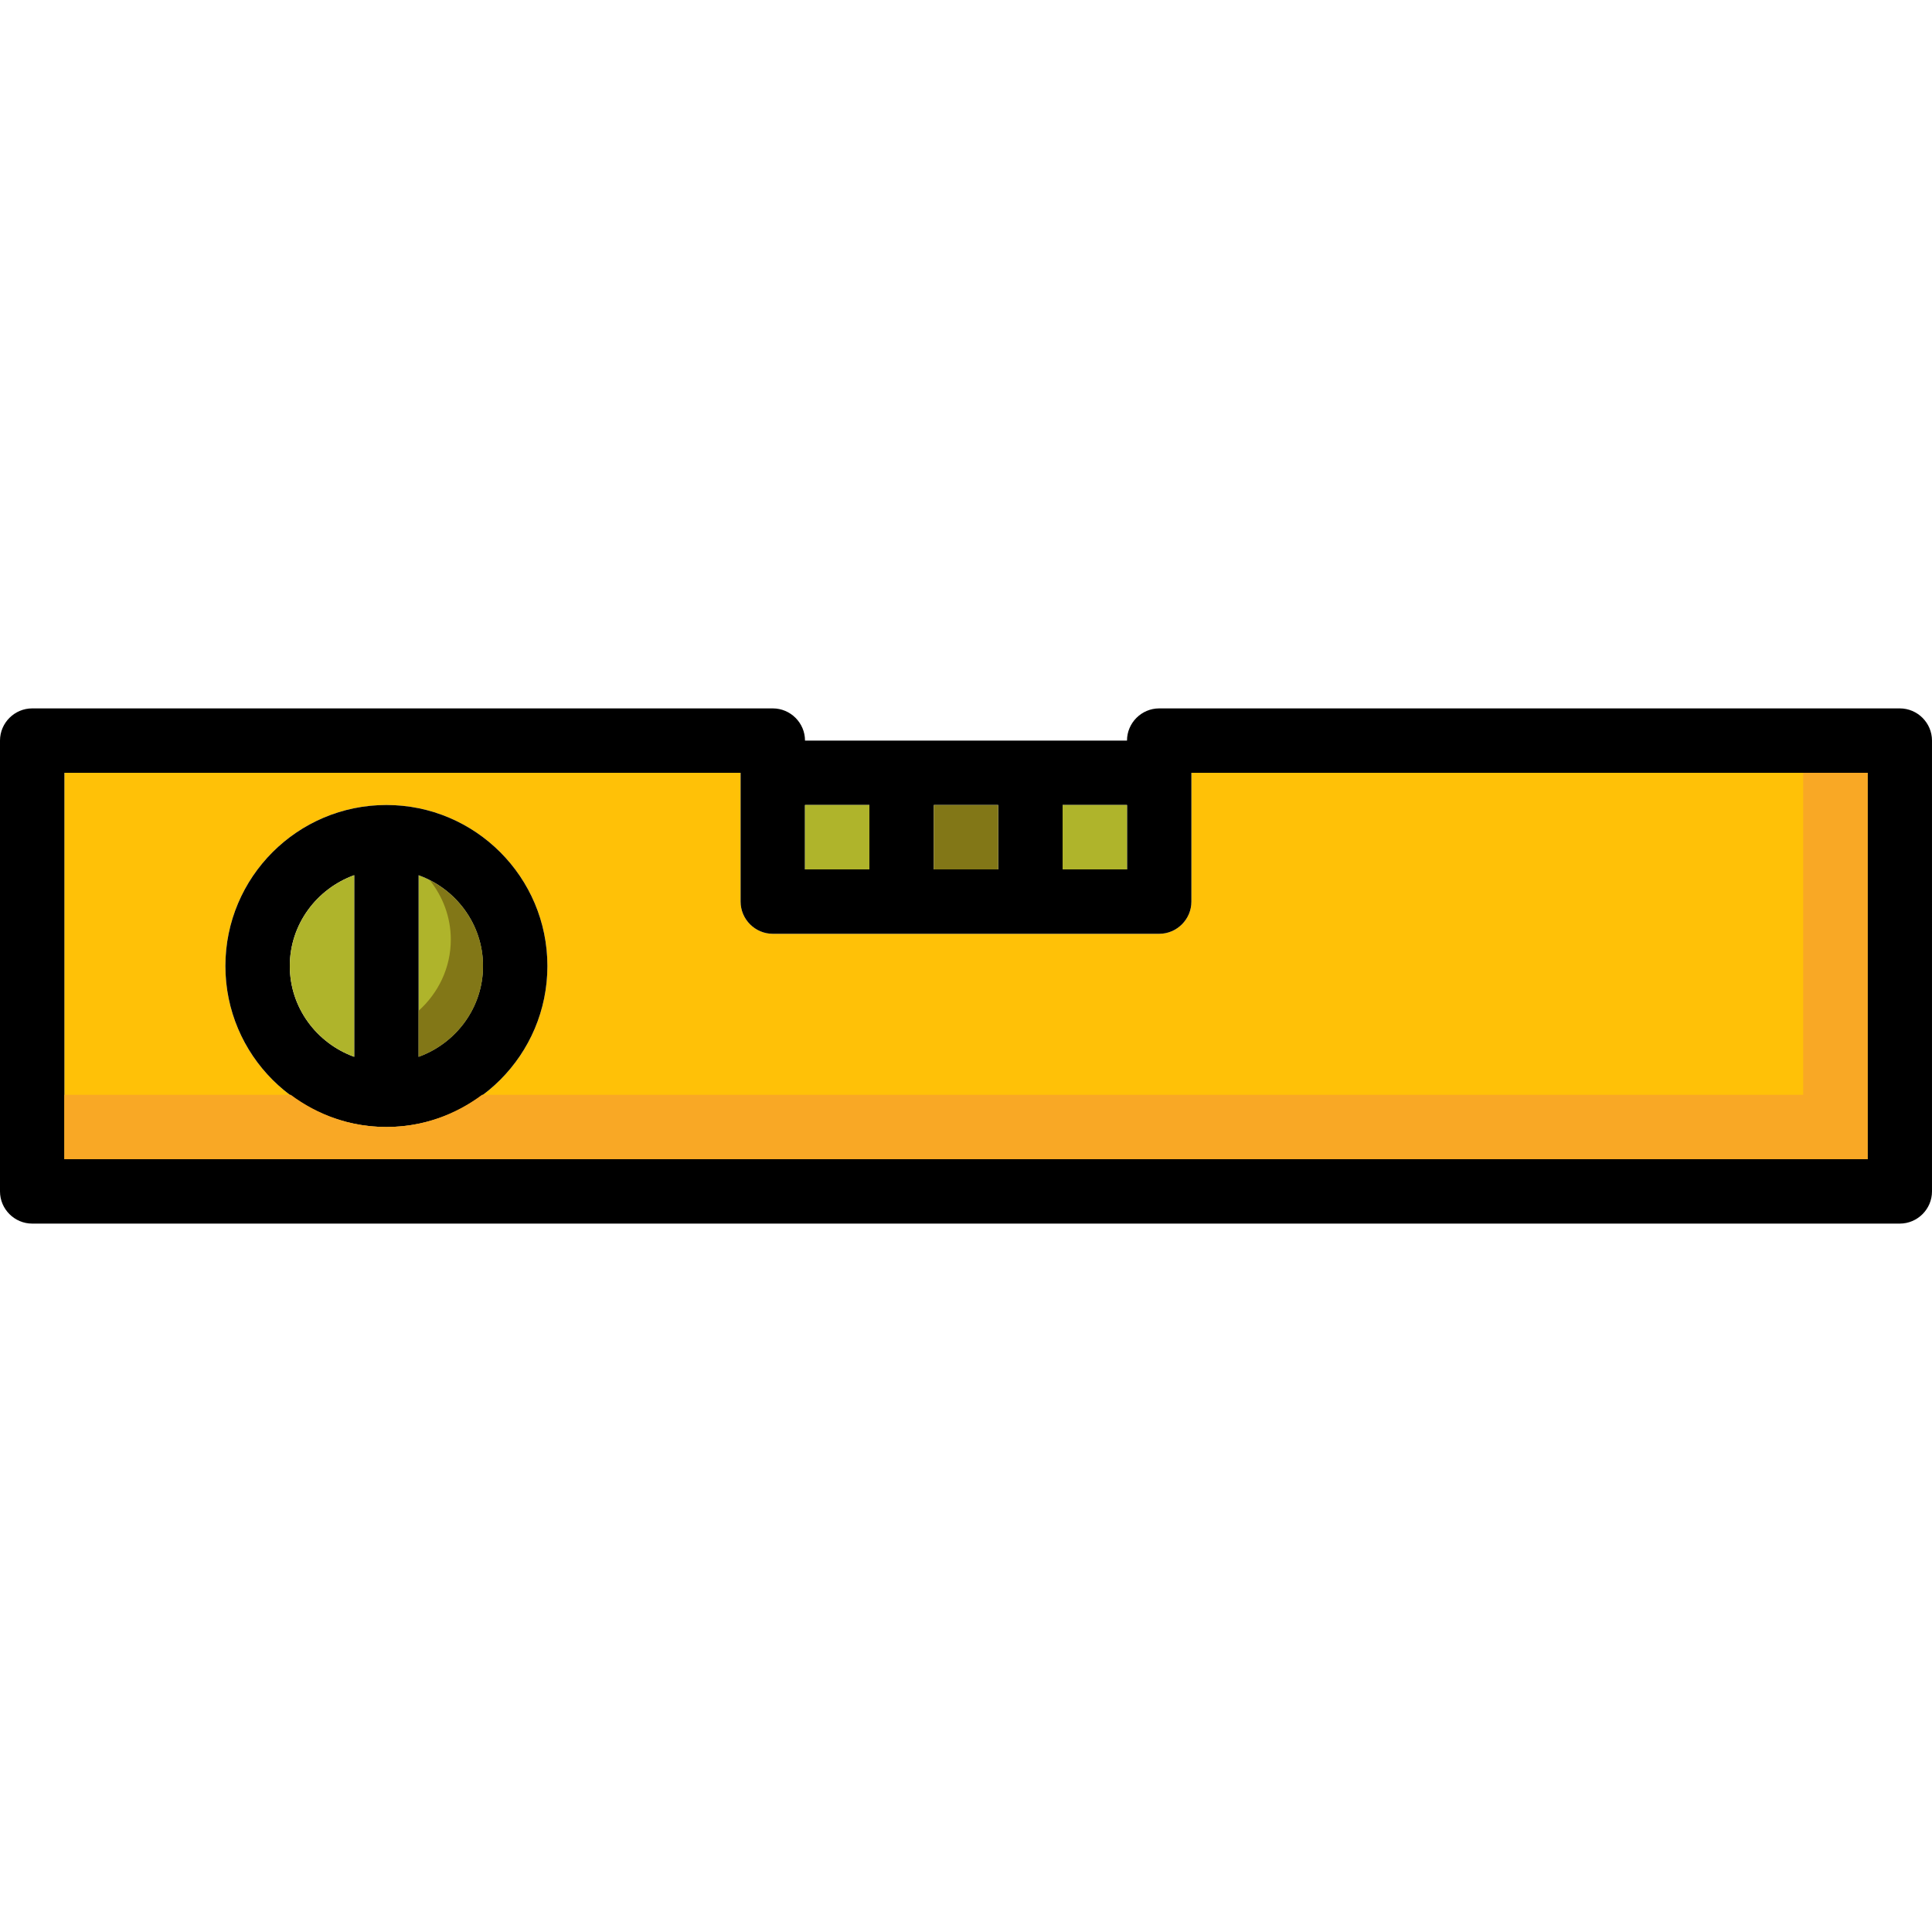 <?xml version="1.0" encoding="iso-8859-1"?>
<!-- Generator: Adobe Illustrator 19.0.0, SVG Export Plug-In . SVG Version: 6.00 Build 0)  -->
<svg version="1.1" id="Layer_1" xmlns="http://www.w3.org/2000/svg" xmlns:xlink="http://www.w3.org/1999/xlink" x="0px" y="0px"
	 viewBox="0 0 512 512" style="enable-background:new 0 0 512 512;" xml:space="preserve">
<path style="fill:#FFC107;" d="M315.733,204.8v34.133c0,4.693-3.84,8.533-8.533,8.533H204.8c-4.693,0-8.533-3.84-8.533-8.533V204.8
	h-179.2v102.4h477.867V204.8H315.733z M102.4,298.667c-23.552,0-42.667-19.115-42.667-42.667s19.115-42.667,42.667-42.667
	s42.667,19.115,42.667,42.667S125.952,298.667,102.4,298.667z"/>
<path style="fill:#AFB42B;" d="M128,256c0,11.093-7.168,20.48-17.067,24.064v-48.128C120.832,235.52,128,244.907,128,256z"/>
<path d="M102.4,213.333c-23.552,0-42.667,19.115-42.667,42.667s19.115,42.667,42.667,42.667s42.667-19.115,42.667-42.667
	S125.952,213.333,102.4,213.333z M93.867,280.064C83.968,276.48,76.8,267.093,76.8,256c0-11.093,7.168-20.48,17.067-24.064V280.064z
	 M110.933,280.064v-48.128C120.832,235.52,128,244.907,128,256C128,267.093,120.832,276.48,110.933,280.064z"/>
<path d="M503.467,187.733H307.2c-4.693,0-8.533,3.84-8.533,8.533h-85.333c0-4.693-3.84-8.533-8.533-8.533H8.533
	c-4.693,0-8.533,3.84-8.533,8.533v119.467c0,4.693,3.84,8.533,8.533,8.533h494.933c4.693,0,8.533-3.84,8.533-8.533V196.267
	C512,191.573,508.16,187.733,503.467,187.733z M281.6,213.333h17.067V230.4H281.6V213.333z M247.467,213.333h17.067V230.4h-17.067
	V213.333z M213.333,213.333H230.4V230.4h-17.067V213.333z M494.933,307.2H17.067V204.8h179.2v34.133c0,4.693,3.84,8.533,8.533,8.533
	h102.4c4.693,0,8.533-3.84,8.533-8.533V204.8h179.2V307.2z"/>
<rect x="281.6" y="213.333" style="fill:#AFB42B;" width="17.067" height="17.067"/>
<rect x="247.467" y="213.333" style="fill:#827717;" width="17.067" height="17.067"/>
<g>
	<rect x="213.333" y="213.333" style="fill:#AFB42B;" width="17.067" height="17.067"/>
	<path style="fill:#AFB42B;" d="M93.867,231.936v48.128C83.968,276.48,76.8,267.093,76.8,256
		C76.8,244.907,83.968,235.52,93.867,231.936z"/>
</g>
<path style="fill:#827717;" d="M113.894,233.267c3.456,4.343,5.572,9.771,5.572,15.735c0,7.509-3.337,14.191-8.533,18.867v12.194
	C120.832,276.48,128,267.093,128,256C128,246.059,122.223,237.517,113.894,233.267z"/>
<path style="fill:#F9A825;" d="M477.867,204.8v85.333H127.753c-7.108,5.291-15.821,8.533-25.353,8.533s-18.253-3.243-25.353-8.533
	H17.067V307.2h477.867V204.8H477.867z"/>
<g>
</g>
<g>
</g>
<g>
</g>
<g>
</g>
<g>
</g>
<g>
</g>
<g>
</g>
<g>
</g>
<g>
</g>
<g>
</g>
<g>
</g>
<g>
</g>
<g>
</g>
<g>
</g>
<g>
</g>
</svg>
